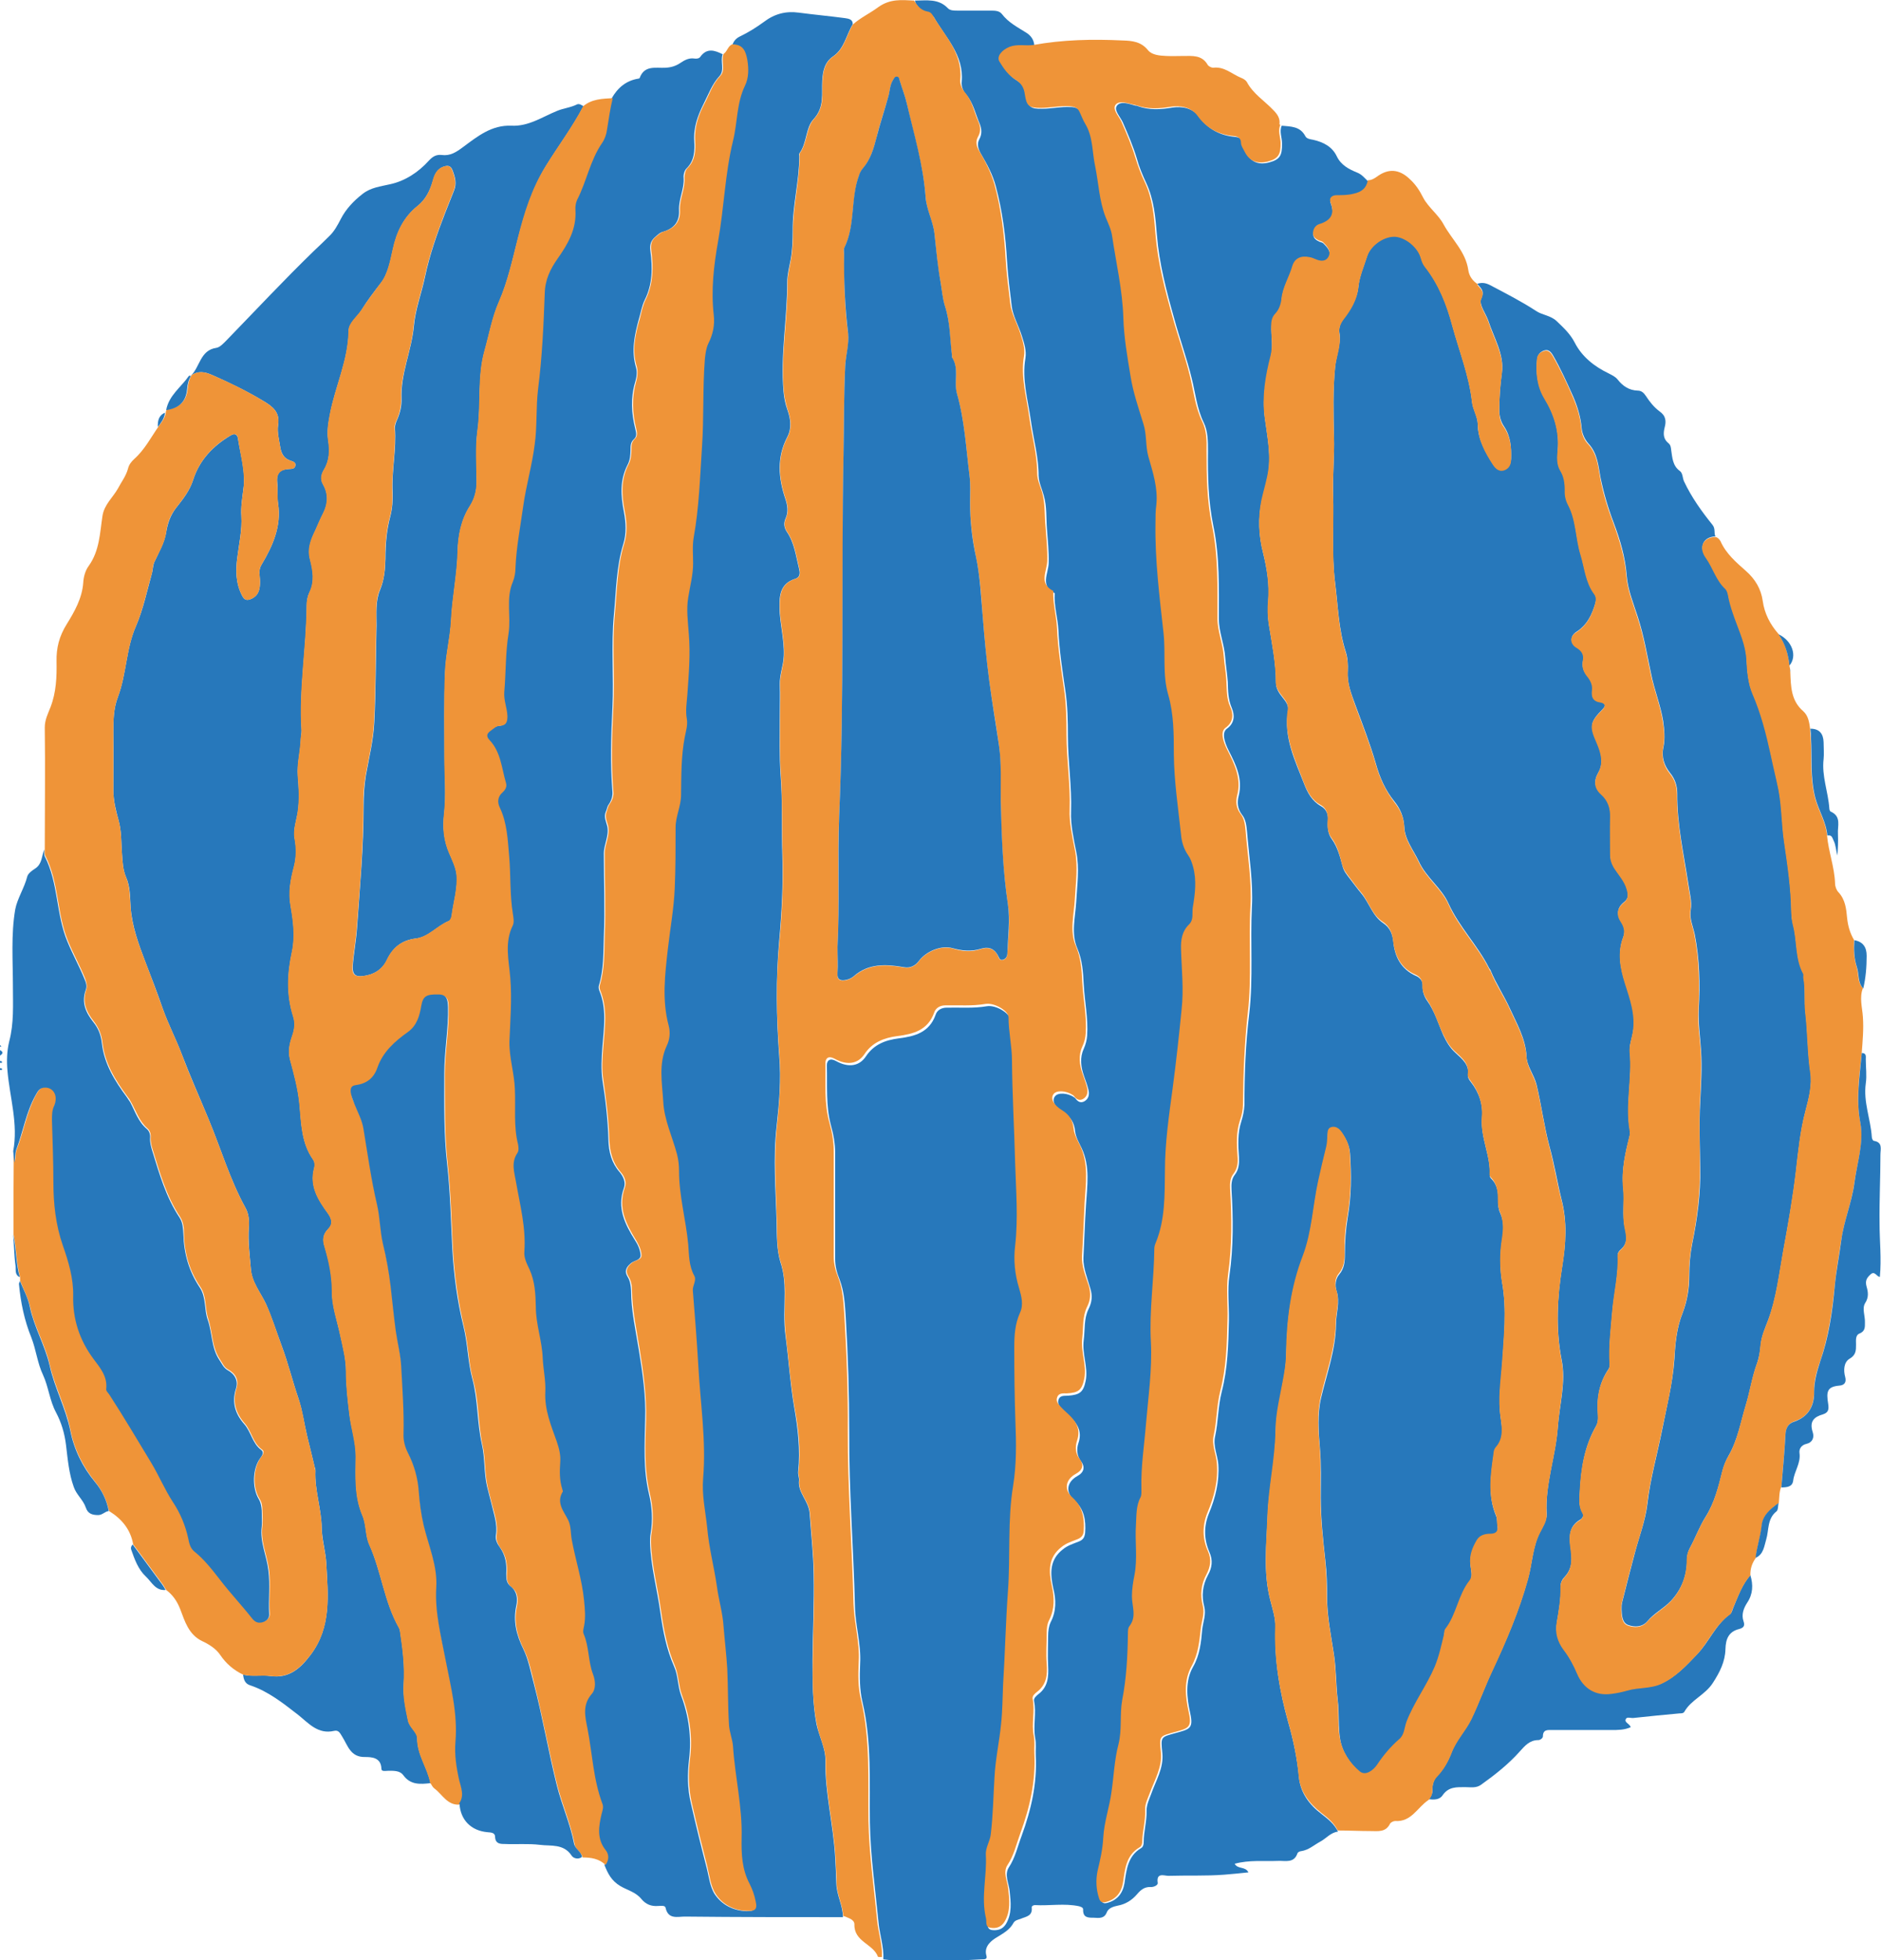 <?xml version="1.0" encoding="UTF-8"?><svg id="Ebene_2" xmlns="http://www.w3.org/2000/svg" viewBox="0 0 65.54 68.3"><defs><style>.cls-1{fill:#ef9438;}.cls-2{fill:#2778bb;}</style></defs><g id="Ebene_1-2"><path class="cls-2" d="m0,36.59c.12.06.11.12,0,.19v-.19Z"/><path class="cls-2" d="m0,36.41s.03.04.05.06c-.02,0-.03,0-.05,0,0-.02,0-.04,0-.06Z"/><path class="cls-2" d="m0,36.97s.07-.01.07.04c0,.04-.04.02-.07.02v-.06Z"/><path class="cls-2" d="m0,37.22s.08-.01.07.04c0,.04-.04.02-.07.02v-.06Z"/><path class="cls-2" d="m31.88.02c.4,0,.82-.08,1.15.27.08.08.21.08.33.08.38,0,.77,0,1.15,0,.15,0,.31,0,.4.12.23.3.55.46.85.65.16.1.27.25.28.46-.27.03-.54-.04-.81.06-.29.11-.46.34-.36.51.14.25.32.49.57.64.21.13.29.3.32.52.06.39.14.47.55.46.33,0,.66-.08.99-.06.15,0,.29.04.36.19.06.14.12.29.2.42.28.46.24.99.35,1.49.12.59.14,1.19.36,1.76.09.22.19.44.23.67.14.94.36,1.88.39,2.83.02.69.14,1.36.25,2.04.09.57.28,1.12.45,1.67.12.37.07.76.17,1.13.15.55.34,1.1.28,1.69-.02.22-.02.44-.03.65-.02,1.28.14,2.55.28,3.81.08.71-.04,1.45.16,2.14.2.69.19,1.4.2,2.1.01.93.15,1.85.25,2.78.03.26.1.51.25.73.09.12.13.26.17.4.13.48.07.95-.01,1.42-.03.2.04.42-.13.59-.24.24-.29.54-.28.85.03.7.1,1.4.02,2.12-.1.91-.19,1.82-.31,2.73-.13.96-.26,1.92-.27,2.89,0,.84.02,1.7-.32,2.5-.03.07-.05.14-.05.21-.01,1.08-.18,2.16-.12,3.24.05.96-.09,1.91-.17,2.86-.06.75-.18,1.49-.16,2.25,0,.1.02.22-.03.31-.16.31-.14.63-.16.96-.04.58.05,1.16-.05,1.74-.05.25-.09.5-.09.75,0,.35.17.7-.08,1.03-.05.07-.06.18-.06.27,0,.78-.05,1.55-.2,2.32-.1.5,0,1.03-.13,1.54-.13.54-.16,1.1-.24,1.64-.07.54-.27,1.07-.29,1.62-.02.39-.11.77-.2,1.16-.07.3-.06.62.05.93.05.14.11.18.25.14.33-.09.53-.32.59-.68.07-.46.11-.94.57-1.22.08-.04.1-.13.1-.22,0-.36.11-.72.1-1.09,0-.21.09-.39.16-.58.16-.46.44-.9.39-1.42-.06-.59-.06-.56.48-.71.47-.13.61-.15.49-.69-.12-.54-.18-1.12.1-1.61.24-.42.28-.86.32-1.31.03-.26.14-.52.07-.79-.1-.38-.06-.74.13-1.1.14-.25.18-.51.05-.8-.19-.44-.2-.89-.02-1.34.23-.55.37-1.12.33-1.72-.03-.33-.19-.64-.11-.98.11-.51.1-1.04.23-1.55.21-.81.23-1.64.25-2.47.01-.53-.06-1.07.02-1.59.14-.99.13-1.99.07-2.98-.01-.18,0-.37.11-.51.15-.19.16-.4.15-.62-.03-.42-.05-.84.08-1.24.06-.19.1-.38.11-.58,0-1.07.04-2.14.17-3.2.14-1.23.03-2.46.09-3.69.05-.87-.1-1.76-.17-2.64-.02-.2-.04-.42-.18-.59-.15-.2-.17-.42-.11-.65.15-.59-.1-1.09-.35-1.58-.16-.32-.24-.63-.06-.76.28-.2.27-.48.17-.72-.13-.3-.13-.6-.14-.91-.02-.29-.07-.57-.09-.86-.03-.45-.22-.87-.22-1.33,0-1.08.03-2.17-.19-3.23-.18-.87-.2-1.74-.19-2.62,0-.34,0-.7-.15-1-.24-.49-.29-1.04-.42-1.55-.17-.7-.42-1.38-.61-2.08-.27-.96-.52-1.91-.6-2.9-.05-.62-.1-1.23-.37-1.81-.13-.28-.25-.56-.33-.86-.13-.43-.31-.85-.49-1.26-.09-.2-.32-.42-.2-.58.13-.17.42-.06.64,0,.03,0,.06,0,.09.02.39.14.78.12,1.19.05.33-.05.71,0,.94.32.31.43.73.65,1.25.7.11.01.26.04.26.24,0,.1.08.21.13.31.16.32.43.44.8.34.37-.1.46-.23.45-.67,0-.2-.1-.41-.01-.61.32.03.64.02.82.36.05.1.17.11.27.13.36.08.67.24.83.58.15.31.43.45.7.56.18.07.27.2.39.31-.06.28-.23.41-.5.47-.2.04-.39.05-.58.05-.18,0-.28.1-.22.25.16.42,0,.64-.4.76-.14.04-.21.18-.21.32,0,.13.1.2.21.25.05.02.11.03.14.06.13.13.28.28.2.48-.08.2-.27.19-.46.11-.07-.03-.14-.06-.21-.07-.28-.06-.52.02-.6.3-.12.39-.35.73-.38,1.15-.02.19-.08.37-.21.51-.14.16-.15.33-.15.52,0,.32.06.63-.02.95-.17.69-.3,1.4-.21,2.12.09.7.25,1.38.09,2.1-.06.28-.14.55-.2.82-.13.59-.1,1.2.05,1.79.14.57.23,1.13.18,1.71-.02.26-.02.52.02.78.11.68.25,1.35.25,2.04,0,.2.1.35.22.5.11.14.23.28.2.47-.16.93.24,1.73.56,2.55.12.31.27.6.59.78.18.1.26.28.24.51-.02.22,0,.46.13.63.21.29.29.62.38.95.04.17.14.29.24.42.14.18.27.36.42.54.27.32.38.77.75,1.02.24.16.33.38.36.66.05.52.27.95.78,1.18.16.07.25.19.24.36-.01.19.06.37.15.5.27.37.39.8.57,1.21.11.23.23.44.42.61.23.22.5.41.44.8-.01.07.05.16.1.22.29.37.43.79.39,1.25-.06.7.31,1.33.27,2.02,0,.04.03.08.06.11.22.22.24.5.23.78,0,.13.01.27.07.4.14.3.13.62.07.94-.08.5-.08,1.01,0,1.49.17.97.06,1.93,0,2.89-.04.61-.14,1.2-.05,1.82.05.36.12.75-.17,1.07-.04.05-.06.13-.07.2-.1.72-.22,1.44.08,2.15.05.11.03.25.05.37.04.21-.06.29-.25.29-.19,0-.37.05-.46.21-.16.26-.27.54-.23.87.02.18.08.4-.03.55-.4.5-.45,1.17-.84,1.68-.05.06-.04.14-.05.21-.09.38-.17.76-.32,1.11-.28.66-.72,1.24-.98,1.91-.08.21-.07.45-.26.62-.3.26-.55.56-.77.89-.13.19-.39.4-.6.23-.34-.29-.61-.69-.69-1.13-.08-.45-.03-.93-.09-1.4-.06-.52-.05-1.05-.13-1.58-.1-.66-.24-1.32-.24-2,0-.42-.01-.85-.06-1.27-.08-.73-.16-1.46-.16-2.2,0-.57.02-1.15-.03-1.73-.05-.58-.09-1.18.04-1.74.2-.85.51-1.68.52-2.56,0-.39.15-.77.02-1.17-.06-.18-.04-.42.09-.57.18-.21.2-.45.2-.7,0-.44.03-.88.1-1.3.13-.74.13-1.48.08-2.22-.02-.26-.13-.5-.29-.72-.08-.11-.2-.2-.35-.16-.15.04-.13.19-.14.31-.01.12,0,.25-.04.37-.1.39-.19.79-.28,1.19-.19.87-.22,1.79-.54,2.62-.42,1.09-.56,2.21-.58,3.36,0,.27-.04.54-.08.8-.11.65-.28,1.3-.29,1.96-.01.97-.24,1.92-.28,2.89-.04.98-.16,1.97.09,2.94.08.32.19.63.18.97-.04,1.13.15,2.23.45,3.3.18.63.31,1.25.37,1.9.05.55.37.97.78,1.28.23.18.45.35.58.62-.26.03-.41.24-.62.35-.22.12-.4.29-.66.33-.05,0-.12.04-.13.07-.12.36-.42.26-.67.27-.5.02-1.01-.04-1.52.1.11.2.37.08.48.3-.3.03-.57.06-.84.08-.65.05-1.3.02-1.95.04-.14,0-.43-.13-.37.25.01.08-.15.15-.25.14-.22-.01-.35.11-.47.25-.18.21-.4.35-.68.4-.14.03-.31.08-.37.22-.09.24-.27.21-.46.2-.2,0-.38,0-.37-.29,0-.07-.08-.09-.14-.11-.51-.11-1.03-.01-1.54-.04-.05,0-.12.03-.11.09.03.3-.21.31-.39.39-.09.03-.19.05-.24.13-.14.26-.36.37-.6.52-.15.09-.45.3-.35.63.04.13-.06.13-.15.13-1.15.05-2.29.15-3.44,0,.02-.44-.13-.86-.17-1.29-.11-1.15-.28-2.3-.3-3.47-.02-1.4.07-2.82-.26-4.21-.1-.43-.1-.88-.08-1.33.04-.68-.17-1.34-.18-2-.05-2.02-.21-4.04-.2-6.06,0-1.33-.04-2.66-.12-3.99-.03-.46-.05-.91-.22-1.35-.09-.22-.15-.45-.15-.7,0-1.23,0-2.46,0-3.69,0-.33-.06-.66-.15-.98-.18-.68-.12-1.38-.14-2.08,0-.16.1-.27.32-.15.45.25.82.17,1.04-.16.28-.42.68-.57,1.15-.63.55-.07,1.06-.2,1.28-.82.05-.16.2-.25.39-.25.47-.01.93.03,1.4-.05.32-.05.8.25.8.46,0,.51.11,1.01.12,1.51,0,1.19.08,2.37.11,3.56.03.97.11,1.93,0,2.9-.06.5,0,.99.14,1.48.09.28.16.58.03.85-.18.39-.2.8-.2,1.22,0,.86.01,1.72.04,2.58.03.74.04,1.48-.08,2.23-.2,1.21-.09,2.44-.18,3.67-.08,1.08-.11,2.18-.17,3.26-.03.46-.03.92-.07,1.37-.06.63-.2,1.25-.23,1.87-.04.66-.04,1.32-.13,1.98-.03.25-.19.46-.17.72.05.73-.16,1.45,0,2.18.03.13-.04.32.17.35.19.02.36-.02.48-.21.22-.37.17-.76.13-1.15-.03-.27-.19-.57-.03-.82.23-.35.31-.74.45-1.11.33-.9.54-1.82.49-2.78-.01-.21.02-.42-.02-.62-.08-.43.05-.86-.04-1.29-.02-.1.08-.18.14-.23.35-.26.37-.61.35-1-.02-.34,0-.69,0-1.03,0-.17.02-.34.09-.49.2-.38.19-.78.09-1.18-.11-.51-.14-.99.34-1.36.16-.13.35-.19.53-.26.16-.06.22-.14.24-.31.03-.44-.03-.83-.39-1.15-.31-.28-.24-.63.12-.83.24-.13.27-.32.13-.51-.16-.21-.16-.44-.09-.65.11-.33.01-.59-.21-.82-.11-.11-.23-.21-.33-.32-.1-.11-.22-.22-.15-.38.06-.14.21-.11.33-.12.4-.03.53-.12.61-.52.09-.47-.13-.92-.07-1.41.05-.37,0-.75.17-1.09.12-.24.14-.46.06-.72-.1-.35-.25-.71-.24-1.05.03-.62.05-1.24.09-1.85.04-.67.15-1.34-.15-1.98-.09-.19-.21-.39-.23-.6-.03-.3-.16-.5-.41-.65-.3-.18-.41-.41-.29-.56.1-.14.44-.12.66.03.02.01.03.02.05.04.08.11.18.18.32.1.15-.09.17-.24.14-.38-.04-.17-.1-.33-.16-.5-.11-.31-.15-.64-.01-.94.07-.16.11-.31.12-.47.04-.6-.09-1.2-.12-1.79-.02-.43-.05-.84-.22-1.24-.23-.53-.07-1.09-.04-1.63.03-.58.12-1.16,0-1.74-.09-.46-.2-.95-.18-1.4.03-.88-.11-1.74-.11-2.61,0-.54-.01-1.08-.09-1.61-.1-.69-.21-1.39-.24-2.09-.02-.44-.16-.86-.13-1.3-.52-.26-.22-.68-.21-1.05.01-.39-.03-.79-.06-1.18-.03-.39,0-.79-.11-1.17-.06-.23-.17-.44-.18-.69,0-.65-.18-1.28-.27-1.92-.1-.72-.32-1.44-.19-2.18.04-.25-.04-.51-.12-.76-.11-.36-.32-.71-.36-1.07-.06-.51-.13-1.03-.16-1.54-.05-.88-.16-1.75-.39-2.61-.11-.42-.31-.78-.52-1.14-.09-.16-.15-.33-.06-.5.1-.18.09-.36.02-.54-.15-.34-.22-.72-.47-1.02-.11-.12-.18-.29-.16-.46.08-.92-.56-1.53-.97-2.24-.04-.06-.1-.1-.18-.12-.22-.04-.35-.2-.46-.38Z"/><path class="cls-2" d="m29.38,66.8c-1.84,0-3.68,0-5.52-.02-.25,0-.58.11-.67-.31-.02-.09-.17-.06-.26-.06-.24.02-.43-.06-.58-.24-.19-.24-.49-.31-.73-.45-.32-.19-.44-.44-.56-.74.13-.17.13-.36,0-.52-.31-.39-.24-.82-.14-1.25.03-.12.08-.24.03-.36-.32-.84-.35-1.74-.52-2.62-.08-.41-.19-.82.15-1.21.15-.17.13-.46.04-.69-.17-.45-.13-.94-.32-1.39-.03-.08,0-.19.01-.28.06-.3.03-.6,0-.9-.07-.72-.3-1.41-.43-2.12-.04-.22-.01-.46-.12-.67-.15-.31-.42-.61-.19-1,.01-.02,0-.06-.02-.09-.1-.3-.08-.62-.07-.93.01-.26-.04-.48-.12-.72-.19-.56-.43-1.11-.4-1.73.02-.39-.07-.78-.09-1.17-.02-.6-.23-1.18-.24-1.79,0-.44-.03-.89-.22-1.31-.09-.19-.19-.4-.18-.62.06-.83-.14-1.62-.29-2.42-.06-.35-.18-.68.05-1.02.05-.07.04-.21.02-.3-.16-.63-.08-1.28-.11-1.92-.03-.56-.21-1.09-.19-1.66.02-.74.09-1.48.03-2.22-.05-.61-.21-1.23.09-1.83.05-.11.02-.27,0-.4-.1-.67-.07-1.35-.13-2.02-.05-.56-.07-1.14-.32-1.67-.09-.2-.08-.39.09-.54.1-.09.16-.21.12-.33-.16-.51-.18-1.07-.57-1.49-.13-.14-.1-.23.04-.33.1-.07.19-.16.32-.17.23-.01.26-.15.26-.34,0-.28-.13-.54-.11-.83.05-.68.04-1.38.15-2.05.1-.6-.1-1.22.15-1.8.06-.15.09-.32.09-.48.03-.73.17-1.44.27-2.15.1-.72.31-1.43.4-2.15.08-.64.04-1.31.12-1.95.13-1.1.19-2.2.23-3.31.02-.47.2-.85.45-1.22.36-.51.66-1.03.62-1.69,0-.12,0-.26.06-.36.33-.64.46-1.38.87-1.98.09-.13.15-.3.17-.46.05-.37.11-.73.2-1.09.21-.37.5-.62.93-.69.02,0,.05-.01.05-.03.17-.45.56-.33.9-.35.19-.01.36-.06.52-.17.15-.1.3-.18.49-.15.07.01.16,0,.2-.06.23-.32.5-.23.78-.09-.09.25.08.55-.11.76-.26.28-.38.63-.55.96-.2.4-.36.82-.33,1.3.02.33.01.69-.27.96-.07.07-.11.21-.1.32.03.39-.18.75-.16,1.14.02.41-.19.64-.57.75-.09.02-.16.09-.23.15-.16.13-.23.26-.2.5.08.58.08,1.17-.19,1.71-.11.22-.14.45-.21.68-.15.55-.27,1.1-.1,1.68.05.16.02.36-.03.52-.16.54-.13,1.07,0,1.6.03.13.08.28-.04.38-.12.11-.12.24-.12.37,0,.18-.02.37-.1.52-.28.54-.24,1.08-.13,1.65.07.37.09.75-.02,1.11-.25.81-.25,1.65-.33,2.47-.1,1.07,0,2.16-.05,3.24-.05.98-.08,1.95,0,2.93.01.16-.04.31-.13.44-.06.08-.06.17-.1.25-.08.19.01.34.05.51.07.33-.12.63-.12.95,0,.97.04,1.94,0,2.9-.02.56,0,1.14-.17,1.69-.02.05-.01.13.01.18.27.64.16,1.31.11,1.97-.03.39-.05.78,0,1.15.11.69.19,1.39.21,2.09.01.42.11.8.39,1.12.13.16.22.35.15.55-.25.69.03,1.26.39,1.83.1.15.18.34.19.51.01.18-.22.19-.33.28-.16.13-.25.27-.12.48.09.14.11.32.12.48,0,.7.16,1.38.27,2.07.13.8.25,1.61.22,2.43-.02.86-.07,1.73.13,2.57.11.46.14.92.06,1.39-.02.1-.02.21-.02.31.02.83.25,1.63.36,2.45.09.64.21,1.27.48,1.88.14.31.12.67.24,1,.27.72.37,1.46.28,2.23-.06.51-.06,1.02.06,1.52.17.74.35,1.48.54,2.21.09.33.12.71.3.98.24.35.62.56,1.09.58.26,0,.36-.03.3-.33-.05-.22-.12-.43-.21-.61-.27-.51-.3-1.04-.28-1.6.03-1.08-.24-2.13-.3-3.2-.02-.26-.12-.51-.14-.76-.03-.64-.03-1.29-.06-1.94-.02-.49-.09-.99-.13-1.48-.04-.47-.17-.93-.23-1.38-.1-.69-.28-1.36-.34-2.06-.05-.57-.19-1.13-.14-1.72.11-1.32-.11-2.63-.17-3.94-.04-.87-.12-1.73-.19-2.6-.01-.18.13-.36.05-.51-.19-.35-.18-.72-.21-1.09-.08-.86-.32-1.69-.32-2.56,0-.2-.02-.39-.07-.58-.16-.61-.45-1.2-.48-1.84-.04-.65-.16-1.31.12-1.94.1-.22.13-.47.07-.7-.25-.89-.13-1.78-.03-2.67.08-.71.2-1.41.24-2.12.03-.71.04-1.42.03-2.12,0-.39.18-.74.19-1.13,0-.67,0-1.35.13-2.02.04-.21.11-.42.07-.64-.05-.28,0-.56.02-.84.06-.7.11-1.41.05-2.12-.04-.42-.09-.85-.02-1.26.06-.4.17-.78.17-1.19,0-.3-.03-.61.02-.9.18-1.05.22-2.11.29-3.16.07-1.02.02-2.04.1-3.06.01-.19.03-.38.12-.54.16-.31.23-.65.19-.99-.09-.87,0-1.73.15-2.57.21-1.16.25-2.35.52-3.5.15-.64.12-1.32.42-1.93.13-.26.13-.59.08-.89-.05-.27-.13-.54-.49-.54.05-.14.13-.23.28-.3.29-.14.56-.31.82-.5.37-.28.76-.38,1.21-.32.53.07,1.07.12,1.6.19.12.02.29.03.28.22-.23.38-.29.85-.69,1.12-.29.2-.35.51-.37.84-.03.46.09.92-.31,1.35-.27.29-.22.83-.49,1.19-.02.02,0,.06,0,.09,0,.87-.24,1.72-.23,2.6,0,.32-.01.67-.07,1-.05.26-.12.53-.12.79,0,1.27-.24,2.53-.13,3.8.02.23.06.44.14.66.11.31.15.64-.01.94-.37.71-.31,1.42-.07,2.14.08.23.12.47.01.7-.07.16-.05.31.04.45.27.39.32.85.43,1.29.03.13.06.3-.14.36-.5.16-.55.56-.54,1,.01.56.17,1.1.15,1.67-.01.35-.15.66-.14,1.01.01.36,0,.73,0,1.09,0,.7-.02,1.4.03,2.09.07.93.03,1.86.06,2.79.03.98-.02,1.96-.11,2.95-.12,1.33-.1,2.68,0,4.02.07.82,0,1.63-.09,2.45-.13,1.11-.03,2.25,0,3.37.01.45,0,.92.13,1.36.12.35.15.71.15,1.07,0,.5-.04,1.01.03,1.5.11.83.16,1.66.3,2.48.13.74.22,1.5.14,2.26-.01.1.04.22.03.3-.05.43.33.7.37,1.14.05.71.13,1.42.14,2.14.02.99-.03,1.98-.04,2.97,0,.75,0,1.51.14,2.25.09.42.32.84.31,1.26-.02,1.14.28,2.25.34,3.38.02.3.03.6.04.9.01.42.23.77.23,1.18Z"/><path class="cls-2" d="m60.99,54.89c.1.33.09.65-.11.95-.13.2-.21.42-.13.65.06.17-.01.23-.15.27-.37.09-.47.35-.48.7-.01.44-.2.81-.44,1.18-.27.42-.75.58-.99,1-.03.06-.11.06-.17.06-.54.05-1.07.1-1.61.16-.1.01-.24-.06-.27.06-.03.1.14.14.18.26-.22.1-.45.1-.68.1-.69,0-1.37,0-2.06,0-.14,0-.32-.03-.32.22,0,.06-.09.13-.16.13-.3,0-.47.2-.64.39-.4.45-.87.82-1.36,1.17-.17.12-.36.08-.54.08-.31,0-.59-.02-.8.29-.11.16-.31.15-.49.13.11-.1.15-.22.14-.36,0-.17.05-.33.17-.46.23-.24.39-.52.5-.82.16-.43.49-.76.69-1.17.26-.54.47-1.12.72-1.66.49-1.04.94-2.09,1.25-3.21.15-.54.16-1.12.42-1.63.1-.2.24-.4.23-.63-.06-1.04.32-2.02.39-3.04.06-.78.29-1.56.13-2.34-.21-1.08-.15-2.17.02-3.23.13-.8.18-1.57-.02-2.34-.15-.61-.25-1.24-.42-1.85-.19-.71-.28-1.44-.45-2.15-.08-.34-.34-.65-.35-.98-.03-.63-.34-1.15-.58-1.68-.2-.44-.48-.86-.67-1.32-.01-.03-.03-.05-.05-.08-.4-.8-1.04-1.43-1.42-2.26-.24-.54-.78-.91-1.03-1.46-.19-.4-.49-.76-.51-1.21-.02-.35-.14-.63-.34-.88-.32-.39-.52-.85-.65-1.32-.2-.69-.46-1.36-.71-2.03-.14-.39-.3-.77-.27-1.2.01-.22,0-.46-.07-.67-.25-.78-.27-1.6-.37-2.4-.13-1.02-.04-2.07-.07-3.11-.02-.66.05-1.33.03-1.99-.02-.81-.04-1.62.04-2.43.04-.4.21-.78.15-1.18-.03-.18.03-.34.14-.49.25-.33.48-.7.52-1.12.04-.38.19-.71.3-1.06.11-.37.55-.69.93-.71.36-.01.83.34.94.73.04.12.08.24.15.33.48.61.76,1.33.95,2.05.24.89.59,1.75.69,2.67.03.27.19.5.2.77,0,.53.26.97.53,1.4.09.14.21.25.39.19.16-.05.23-.2.24-.37.01-.4-.01-.79-.25-1.14-.11-.16-.16-.36-.16-.56,0-.44.03-.86.09-1.3.09-.64-.28-1.22-.47-1.81-.09-.26-.34-.57-.25-.78.13-.28-.02-.36-.14-.51.15-.05.28-.04.44.04.55.29,1.1.57,1.62.91.21.14.5.15.71.35.24.23.47.44.63.75.25.49.68.83,1.18,1.07.11.06.23.11.31.21.18.23.4.38.7.39.13,0,.21.07.29.19.13.2.28.39.47.53.23.16.24.35.18.57-.05.21-.05.39.13.54.08.06.09.15.1.25.04.26.05.54.3.72.11.08.09.25.15.37.26.55.61,1.04.99,1.51.11.14.04.28.1.4-.43.02-.59.37-.32.74.25.34.36.77.67,1.07.09.08.1.25.13.38.05.22.13.44.2.65.17.48.39.93.41,1.46.02.39.05.82.21,1.17.3.69.49,1.41.64,2.14.09.39.18.78.26,1.17.13.61.11,1.23.2,1.84.12.81.24,1.62.25,2.45,0,.15.02.31.06.46.15.56.07,1.17.36,1.7.02.03,0,.08,0,.12.08.41.02.83.07,1.24.08.69.07,1.38.17,2.06.07.46-.05.91-.17,1.37-.18.68-.25,1.39-.33,2.09-.11.93-.27,1.84-.44,2.76-.15.83-.24,1.67-.54,2.46-.1.26-.22.53-.25.82-.02.22-.05.43-.12.64-.18.48-.25.99-.4,1.48-.18.59-.28,1.21-.6,1.76-.09.16-.16.33-.21.51-.14.56-.27,1.11-.59,1.62-.21.33-.35.72-.54,1.07-.07.13-.11.26-.11.41,0,.56-.18,1.05-.57,1.46-.25.26-.58.42-.81.7-.18.21-.45.21-.67.13-.21-.08-.22-.33-.23-.54,0-.08,0-.17.02-.25.14-.56.28-1.11.43-1.67.15-.59.38-1.16.45-1.76.1-.87.34-1.71.51-2.56.16-.82.37-1.63.43-2.47.03-.56.08-1.11.29-1.63.16-.42.23-.85.23-1.3,0-.37.03-.74.1-1.1.18-.88.3-1.75.28-2.65-.01-.76-.04-1.52,0-2.28.03-.6.07-1.2.03-1.8-.03-.48-.1-.94-.08-1.44.05-.87.03-1.75-.14-2.61-.06-.28-.19-.55-.14-.85.05-.3-.04-.6-.08-.89-.16-1.05-.4-2.1-.39-3.17,0-.26-.07-.5-.25-.72-.2-.25-.31-.55-.23-.9.06-.29.03-.6-.01-.9-.09-.56-.31-1.09-.42-1.65-.14-.66-.25-1.32-.46-1.97-.15-.47-.35-.95-.39-1.44-.05-.66-.23-1.26-.46-1.87-.19-.5-.34-1.01-.45-1.54-.08-.42-.1-.85-.42-1.2-.12-.13-.22-.33-.24-.53-.03-.38-.14-.75-.29-1.1-.22-.49-.44-.98-.71-1.45-.06-.1-.15-.22-.3-.17-.13.04-.23.14-.25.29-.05.48.01.96.25,1.36.34.57.53,1.15.47,1.82-.02.24-.04.48.09.7.13.21.17.44.16.68,0,.18.03.36.11.51.29.54.26,1.17.44,1.75.14.46.17.95.47,1.36.07.1.07.21.04.33-.12.41-.29.77-.67,1.01-.23.15-.21.41.03.54.18.1.25.24.21.44-.04.21,0,.38.14.54.11.14.21.29.18.48-.03.24.02.4.3.44.12.02.21.1.07.24-.45.46-.47.58-.21,1.17.15.34.25.7.05,1.05-.17.29-.13.53.11.75.23.21.32.47.31.78-.02.44,0,.87,0,1.31,0,.16.04.3.12.44.15.26.38.47.46.78.05.18.06.32-.1.45-.25.19-.27.44-.1.69.12.17.14.34.07.53-.2.53-.11,1.07.06,1.58.18.56.39,1.11.28,1.72-.04.24-.14.48-.11.7.09.91-.16,1.82,0,2.73,0,.05,0,.11,0,.16-.15.6-.3,1.21-.23,1.84.05.48-.05.96.06,1.42.06.27.1.52-.14.73-.06.05-.12.12-.11.21.03.66-.13,1.3-.19,1.95-.05.61-.13,1.22-.09,1.83,0,.06-.01.13-.04.18-.33.48-.42,1.02-.37,1.59.01.15,0,.29-.08.42-.39.69-.51,1.45-.55,2.23-.01.25-.06.52.09.76.06.11,0,.21-.1.26-.36.22-.37.55-.32.92.05.37.1.74-.2,1.06-.08.08-.15.2-.14.34.01.41-.06.82-.13,1.23-.06.36.03.68.24.96.19.26.34.54.47.83.22.52.65.78,1.2.7.18-.03.37-.06.54-.11.39-.12.81-.06,1.2-.24.5-.23.87-.63,1.23-1.01.42-.43.64-1.03,1.15-1.4.06-.04.08-.14.11-.22.17-.4.31-.82.61-1.15Z"/><path class="cls-2" d="m6.65,13.09c.32-.3.32-.89.89-.97.13-.02.26-.17.37-.28,1-1.03,1.99-2.09,3.02-3.09.18-.17.36-.34.54-.52.18-.17.29-.38.41-.61.17-.33.44-.62.75-.86.29-.23.62-.26.96-.34.52-.11.99-.42,1.35-.82.14-.15.26-.22.45-.2.3.04.51-.1.75-.28.5-.37.99-.77,1.68-.74.6.03,1.08-.31,1.6-.52.22-.09.46-.11.68-.22.08-.04.16.02.23.06-.38.73-.88,1.39-1.31,2.09-.48.79-.74,1.64-.97,2.51-.19.74-.35,1.5-.66,2.21-.24.55-.34,1.13-.5,1.7-.26.91-.12,1.87-.25,2.8-.08.58-.03,1.18-.03,1.78,0,.31-.07.59-.24.85-.3.47-.41,1.03-.42,1.57-.02.81-.19,1.6-.23,2.41-.03.6-.19,1.2-.21,1.81-.04.99-.02,1.98-.02,2.97,0,.65.06,1.3-.01,1.93-.06.5-.02.95.18,1.41.1.23.22.48.25.72.05.49-.11.97-.17,1.45,0,.07-.05.16-.1.18-.41.17-.7.56-1.15.61-.49.06-.8.31-1.01.75-.16.34-.47.52-.84.56-.24.03-.36-.05-.35-.33.03-.45.12-.9.15-1.35.1-1.41.23-2.82.23-4.23,0-.36.02-.73.08-1.09.11-.61.26-1.22.29-1.83.06-1.13.05-2.26.08-3.39,0-.41-.04-.85.12-1.23.15-.36.18-.72.19-1.09,0-.5.04-1,.17-1.48.07-.27.09-.56.08-.84-.04-.75.14-1.49.08-2.24,0-.09.03-.18.07-.27.11-.24.17-.5.16-.76-.03-.87.35-1.66.43-2.51.05-.59.27-1.15.39-1.73.16-.76.42-1.5.7-2.22.1-.26.21-.52.31-.78.1-.24.04-.47-.05-.7-.05-.14-.13-.19-.29-.14-.26.08-.34.29-.4.51-.1.34-.25.64-.52.86-.49.39-.74.91-.87,1.52-.09.4-.17.85-.41,1.16-.24.31-.48.62-.68.95-.15.24-.44.45-.45.73-.01,1.02-.47,1.93-.65,2.9-.06.31-.11.6-.06.92.05.34.05.68-.14,1-.1.16-.15.35-.04.53.19.34.18.67,0,1.01-.1.19-.18.4-.27.59-.16.33-.28.64-.18,1.03.1.36.16.76-.02,1.12-.08.16-.1.32-.1.48-.01,1.44-.27,2.88-.18,4.33,0,.12-.03.25-.03.37-.02.41-.13.8-.1,1.22.03.41.06.84,0,1.25-.05.31-.17.62-.11.94.06.32.06.64-.02.96-.12.46-.21.9-.12,1.39.09.51.16,1.06.05,1.58-.17.77-.2,1.51.04,2.27.07.21.05.43-.03.66-.09.26-.16.53-.08.84.14.51.28,1.03.33,1.57.06.65.06,1.33.47,1.91.06.09.07.2.04.3-.17.63.14,1.11.48,1.58.15.21.17.39,0,.55-.18.18-.19.38-.12.6.16.51.27,1.02.26,1.56,0,.53.18,1.03.29,1.54.09.41.2.82.2,1.25,0,.51.06,1.01.12,1.51.06.49.23.96.22,1.47,0,.69-.05,1.38.23,2.04.14.32.1.71.24,1.02.42.94.52,1.99,1.03,2.89.03.05.04.12.05.18.09.59.16,1.19.12,1.79-.03.43.07.85.15,1.27.05.24.33.41.32.62,0,.58.36,1.03.46,1.56-.35.04-.7.07-.95-.28-.12-.16-.33-.15-.52-.15-.09,0-.24.04-.24-.07-.01-.4-.35-.41-.57-.41-.51.01-.6-.4-.79-.7-.08-.13-.13-.25-.29-.21-.56.13-.89-.27-1.24-.55-.53-.41-1.05-.83-1.69-1.04-.18-.06-.22-.21-.24-.37.32.08.65,0,.96.05.65.09,1.05-.28,1.4-.75.72-.96.6-2.07.54-3.16-.02-.42-.15-.83-.16-1.25-.01-.67-.25-1.32-.22-1.99,0-.04,0-.08-.02-.11-.09-.36-.17-.72-.26-1.07-.11-.45-.17-.92-.31-1.34-.21-.61-.36-1.24-.59-1.85-.18-.48-.33-.97-.54-1.44-.19-.41-.5-.76-.53-1.24-.04-.48-.1-.95-.07-1.43.02-.23,0-.48-.12-.69-.54-.98-.85-2.05-1.28-3.08-.31-.75-.64-1.49-.93-2.25-.2-.53-.47-1.05-.66-1.58-.19-.55-.4-1.1-.61-1.64-.24-.63-.47-1.25-.52-1.94-.02-.34-.01-.7-.16-1.03-.11-.26-.12-.54-.14-.82-.03-.39-.01-.78-.12-1.16-.09-.34-.18-.68-.18-1.04,0-.67.01-1.33,0-2,0-.43,0-.84.16-1.26.3-.8.28-1.68.63-2.47.25-.58.38-1.21.55-1.82.04-.13.03-.27.09-.41.15-.33.35-.66.41-1.03.05-.32.15-.6.35-.86.23-.29.47-.59.59-.97.22-.69.69-1.18,1.31-1.55.15-.09.23-.02.25.1.09.59.28,1.18.19,1.78-.04.31-.09.62-.07.93.03.49-.08.96-.14,1.44-.06.45-.06.91.17,1.34.08.16.18.17.33.1.26-.13.29-.35.29-.6,0-.19-.07-.38.05-.58.39-.65.7-1.34.58-2.13-.04-.25,0-.49-.03-.73-.04-.36.12-.47.43-.48.09,0,.18-.01.2-.11.03-.13-.09-.15-.17-.18-.22-.07-.31-.24-.35-.44-.04-.27-.12-.54-.08-.8.07-.44-.18-.64-.5-.83-.58-.35-1.18-.64-1.79-.91-.27-.12-.5-.16-.75.02Z"/><path class="cls-1" d="m29.38,66.8c0-.4-.22-.76-.23-1.18,0-.3-.03-.6-.04-.9-.06-1.13-.36-2.23-.34-3.38,0-.42-.23-.83-.31-1.26-.15-.74-.15-1.5-.14-2.25.01-.99.06-1.98.04-2.97-.01-.71-.09-1.43-.14-2.14-.03-.43-.42-.7-.37-1.14.01-.09-.04-.2-.03-.3.09-.76,0-1.52-.14-2.26-.14-.82-.2-1.66-.3-2.48-.06-.49-.03-1-.03-1.5,0-.37-.04-.72-.15-1.07-.14-.43-.12-.9-.13-1.36-.03-1.12-.12-2.26,0-3.37.09-.82.15-1.63.09-2.45-.11-1.34-.13-2.7,0-4.02.09-.99.14-1.97.11-2.95-.03-.93,0-1.86-.06-2.79-.05-.69-.03-1.39-.03-2.09,0-.36.02-.73,0-1.09-.01-.34.13-.66.14-1.01.02-.57-.14-1.11-.15-1.67-.01-.44.04-.84.54-1,.2-.06.17-.23.14-.36-.11-.44-.16-.9-.43-1.29-.09-.13-.11-.29-.04-.45.11-.23.07-.47-.01-.7-.24-.72-.3-1.43.07-2.14.16-.3.12-.63.01-.94-.07-.22-.12-.43-.14-.66-.11-1.27.14-2.53.13-3.8,0-.26.08-.53.12-.79.06-.33.07-.68.07-1,0-.88.23-1.73.23-2.6,0-.03-.01-.07,0-.09.27-.36.23-.9.49-1.19.4-.43.28-.89.31-1.35.02-.33.08-.64.37-.84.4-.27.46-.75.69-1.12.27-.24.6-.39.88-.6.42-.3.82-.25,1.25-.23.11.18.24.34.46.38.08.01.14.05.18.12.41.71,1.05,1.32.97,2.24-.02.17.06.34.16.46.26.3.32.68.47,1.02.08.18.09.35-.02.54-.09.17-.04.34.06.5.21.36.4.73.52,1.14.23.86.34,1.72.39,2.61.03.52.1,1.03.16,1.54.04.36.25.71.36,1.07.08.25.16.51.12.76-.13.75.1,1.46.19,2.18.09.64.27,1.26.27,1.92,0,.24.12.46.18.69.1.39.07.78.11,1.17.03.39.07.79.06,1.18-.01.37-.31.79.21,1.05-.02.44.11.86.13,1.3.03.7.14,1.39.24,2.09.08.53.09,1.07.09,1.61,0,.87.14,1.73.11,2.61-.02.45.09.94.18,1.4.12.58.03,1.16,0,1.74-.03.54-.19,1.1.04,1.63.17.4.2.82.22,1.24.03.6.16,1.19.12,1.79-.01.17-.05.32-.12.47-.14.3-.1.63.01.94.06.17.12.33.16.5.03.15,0,.3-.14.38-.14.08-.24,0-.32-.1-.01-.02-.03-.03-.05-.04-.22-.15-.56-.17-.66-.03-.12.16,0,.38.29.56.25.15.38.35.41.65.02.21.14.41.23.6.3.64.19,1.32.15,1.98-.03.62-.05,1.24-.09,1.85-.02.35.13.71.24,1.05.07.26.06.48-.06.72-.17.34-.13.72-.17,1.09-.06.48.16.94.07,1.41-.08.4-.2.5-.61.52-.12,0-.27-.02-.33.12-.07.16.05.28.15.38.1.11.23.21.33.32.22.23.32.48.21.82-.07.21-.07.44.09.65.15.2.11.38-.13.51-.37.2-.43.56-.12.83.35.32.42.71.39,1.15-.01.17-.08.25-.24.31-.18.07-.37.13-.53.26-.48.37-.45.85-.34,1.36.09.41.1.8-.09,1.18-.08.15-.09.32-.09.49,0,.34-.03.69,0,1.03.03.39,0,.74-.35,1-.06.05-.16.13-.14.23.09.43-.05.86.04,1.29.04.2.01.41.02.62.05.97-.16,1.88-.49,2.78-.14.38-.22.77-.45,1.11-.16.25,0,.54.03.82.04.39.09.78-.13,1.15-.12.19-.29.24-.48.21-.21-.02-.13-.22-.17-.35-.17-.73.04-1.45,0-2.18-.02-.26.14-.47.17-.72.08-.66.09-1.32.13-1.98.03-.63.17-1.25.23-1.87.05-.45.05-.91.07-1.37.07-1.09.09-2.18.17-3.26.09-1.22-.02-2.46.18-3.67.12-.75.11-1.49.08-2.23-.03-.86-.04-1.72-.04-2.58,0-.41.02-.82.2-1.22.13-.28.05-.57-.03-.85-.15-.48-.2-.98-.14-1.48.11-.97.03-1.93,0-2.9-.03-1.19-.1-2.37-.11-3.56,0-.5-.12-1-.12-1.51,0-.21-.48-.51-.8-.46-.47.08-.93.04-1.4.05-.2,0-.34.1-.39.25-.22.62-.73.75-1.28.82-.47.06-.88.22-1.15.63-.22.33-.59.41-1.04.16-.22-.12-.32-.01-.32.15.01.69-.05,1.4.14,2.08.09.32.15.65.15.98,0,1.23,0,2.46,0,3.69,0,.25.06.48.15.7.17.44.19.89.22,1.35.08,1.33.13,2.66.12,3.99-.01,2.02.15,4.04.2,6.06.02.66.22,1.33.18,2-.02.45-.03.9.08,1.33.33,1.39.24,2.81.26,4.21.02,1.17.19,2.32.3,3.47.04.43.19.85.17,1.29-.05,0-.14,0-.14-.01-.16-.45-.84-.52-.82-1.13,0-.18-.24-.23-.4-.3Zm-.2-33.8c0,.37.01.65,0,.91-.02.26.12.28.31.24.09-.02.18-.06.25-.12.53-.46,1.13-.43,1.76-.32.21.04.39-.05.51-.21.25-.34.78-.57,1.19-.45.33.1.64.13.97.02.25-.08.47-.03.6.23.03.06.05.18.17.15.12-.03.16-.13.16-.24.03-.56.11-1.13.02-1.68-.18-1.2-.23-2.4-.25-3.6-.01-.64.02-1.3-.06-1.93-.1-.75-.24-1.5-.34-2.26-.1-.75-.17-1.51-.23-2.27-.05-.68-.09-1.37-.23-2.04-.13-.64-.21-1.27-.21-1.91,0-.31.02-.63-.02-.94-.12-.96-.17-1.94-.44-2.87-.12-.41.09-.86-.17-1.25,0-.01,0-.04,0-.06-.08-.57-.06-1.16-.24-1.71-.09-.28-.11-.57-.16-.86-.11-.56-.15-1.12-.21-1.68-.05-.44-.28-.84-.31-1.28-.08-1.11-.41-2.16-.65-3.24-.06-.28-.17-.54-.25-.81-.02-.06-.02-.13-.1-.14-.07,0-.1.06-.13.11-.12.18-.11.4-.17.59-.13.47-.3.94-.41,1.42-.1.39-.21.77-.48,1.08-.06.07-.09.15-.13.24-.29.82-.12,1.73-.51,2.52-.03.06-.01.14-.01.22,0,.92.02,1.84.14,2.76.05.39-.08.76-.1,1.14-.05,1.03-.04,2.06-.06,3.09-.07,4.19.03,8.38-.15,12.58-.07,1.56.02,3.12-.06,4.58Z"/><path class="cls-1" d="m14.99,62.13c-.1-.53-.46-.98-.46-1.56,0-.21-.27-.37-.32-.62-.09-.42-.18-.84-.15-1.27.04-.6-.03-1.2-.12-1.79,0-.06-.02-.13-.05-.18-.51-.9-.6-1.95-1.03-2.89-.14-.31-.1-.7-.24-1.02-.28-.66-.24-1.35-.23-2.04,0-.5-.16-.97-.22-1.47-.06-.5-.12-1-.12-1.51,0-.43-.11-.83-.2-1.25-.1-.51-.3-1.01-.29-1.54,0-.54-.11-1.05-.26-1.56-.07-.22-.06-.41.12-.6.17-.17.15-.34,0-.55-.34-.46-.65-.95-.48-1.58.03-.1.02-.22-.04-.3-.4-.58-.41-1.25-.47-1.91-.05-.54-.19-1.05-.33-1.57-.08-.31-.01-.58.08-.84.08-.23.1-.44.03-.66-.24-.75-.21-1.5-.04-2.27.11-.52.04-1.07-.05-1.58-.09-.49,0-.93.12-1.39.08-.32.08-.63.02-.96-.06-.32.07-.63.11-.94.06-.41.04-.83,0-1.25-.03-.41.08-.81.1-1.22,0-.12.04-.25.03-.37-.09-1.45.17-2.88.18-4.33,0-.16.03-.32.1-.48.18-.37.11-.76.02-1.12-.11-.39.02-.7.18-1.03.09-.2.17-.4.27-.59.17-.34.19-.68,0-1.01-.11-.19-.06-.37.04-.53.19-.32.19-.66.14-1-.05-.31,0-.6.06-.92.19-.97.64-1.89.65-2.9,0-.28.29-.49.45-.73.21-.33.45-.64.68-.95.24-.31.32-.76.41-1.16.13-.61.38-1.13.87-1.52.28-.22.43-.52.52-.86.06-.22.14-.43.4-.51.16-.05.24,0,.29.14.09.23.15.46.05.7-.1.26-.21.52-.31.78-.28.73-.54,1.46-.7,2.22-.12.58-.34,1.14-.39,1.73-.07.85-.46,1.64-.43,2.51,0,.26-.05.52-.16.76-.04.08-.08.18-.07.27.06.75-.11,1.49-.08,2.24.01.28,0,.56-.08.84-.13.49-.17.98-.17,1.48,0,.37-.03.73-.19,1.09-.16.38-.11.82-.12,1.23-.03,1.13-.02,2.26-.08,3.39-.03.61-.18,1.22-.29,1.83-.06.36-.09.72-.08,1.09,0,1.41-.12,2.82-.23,4.23-.03.45-.12.9-.15,1.35-.02.28.1.36.35.33.38-.04.68-.22.84-.56.21-.44.51-.68,1.01-.75.45-.06.75-.45,1.15-.61.05-.02.09-.12.1-.18.06-.48.22-.97.17-1.45-.03-.24-.15-.49-.25-.72-.2-.46-.24-.91-.18-1.41.07-.64.01-1.29.01-1.93,0-.99-.02-1.98.02-2.97.02-.6.18-1.2.21-1.81.04-.81.21-1.6.23-2.41.01-.54.12-1.1.42-1.57.17-.27.24-.54.24-.85,0-.59-.05-1.19.03-1.78.13-.93-.01-1.89.25-2.8.16-.57.26-1.16.5-1.7.31-.71.47-1.46.66-2.21.22-.88.48-1.72.97-2.51.43-.7.93-1.36,1.31-2.09.3-.25.66-.26,1.03-.28-.09.36-.14.73-.2,1.1-.02.16-.08.33-.17.46-.42.61-.54,1.34-.87,1.98-.05.11-.07.24-.06.36.04.66-.26,1.18-.62,1.69-.26.37-.44.74-.45,1.22-.04,1.1-.09,2.21-.23,3.31-.08.65-.03,1.31-.12,1.95-.09.72-.3,1.43-.4,2.15-.1.72-.24,1.43-.27,2.15,0,.16-.03.33-.09.48-.25.58-.06,1.2-.15,1.8-.11.67-.09,1.37-.15,2.05-.02.29.1.55.11.83,0,.19-.03.33-.26.34-.13,0-.22.1-.32.17-.14.1-.17.19-.04.33.39.41.42.98.57,1.49.04.13-.02.24-.12.33-.17.15-.19.34-.09.54.25.53.27,1.11.32,1.67.06.67.02,1.35.13,2.02.02.13.05.29,0,.4-.3.6-.14,1.22-.09,1.83.06.74,0,1.48-.03,2.22-.01.57.17,1.1.19,1.66.03.64-.05,1.29.11,1.92.02.1.03.23-.02.3-.23.34-.11.67-.05,1.02.14.8.35,1.59.29,2.42-.02.22.09.43.18.62.19.42.21.86.22,1.31,0,.61.22,1.18.24,1.79.02.39.11.78.09,1.17-.03.62.2,1.17.4,1.73.08.24.14.46.12.72-.02.31-.03.62.07.93,0,.03.03.07.02.09-.24.39.03.68.19,1,.1.21.08.45.12.67.13.71.36,1.4.43,2.12.03.3.06.6,0,.9-.02.09-.05.2-.01.28.19.45.15.94.32,1.39.09.23.11.52-.04.69-.34.39-.23.8-.15,1.21.17.87.2,1.77.52,2.62.05.12,0,.24-.03.36-.1.43-.17.86.14,1.25.13.16.12.35,0,.52-.23-.22-.51-.26-.8-.26-.04-.19-.25-.27-.28-.47-.13-.68-.41-1.32-.59-1.99-.3-1.19-.51-2.39-.81-3.58-.1-.4-.18-.82-.36-1.19-.24-.49-.37-.98-.25-1.52.05-.23.04-.5-.18-.66-.16-.13-.18-.28-.17-.46.02-.33-.02-.64-.22-.91-.09-.12-.16-.28-.14-.43.06-.38-.06-.72-.15-1.07-.05-.21-.11-.42-.16-.63-.11-.49-.07-.99-.18-1.47-.16-.75-.12-1.52-.33-2.27-.16-.59-.16-1.22-.31-1.83-.21-.89-.34-1.81-.39-2.72-.05-.98-.07-1.96-.18-2.94-.12-1.04-.09-2.1-.1-3.15,0-.78.15-1.55.13-2.33,0-.21-.02-.42-.33-.43-.43,0-.54.06-.6.39-.06.35-.15.69-.47.92-.45.33-.87.7-1.06,1.24-.13.38-.39.56-.76.61-.15.02-.18.12-.17.25.01.15.07.28.13.41.11.28.26.55.31.84.15.9.27,1.79.48,2.68.1.44.1.9.2,1.34.11.49.21.99.27,1.49.06.52.11,1.04.18,1.56.06.42.16.83.19,1.25.04.78.1,1.55.08,2.33,0,.24.05.46.16.68.21.41.34.87.37,1.32.02.4.08.79.17,1.18.17.72.49,1.42.44,2.18-.05.87.16,1.7.33,2.54.18.93.42,1.85.34,2.82-.04.45.03.9.13,1.35.06.26.2.56-.02.83-.42.02-.59-.36-.86-.56-.06-.04-.09-.11-.13-.17Z"/><path class="cls-1" d="m51.47,9.92c.12.15.27.23.14.51-.09.2.16.51.25.78.19.6.56,1.17.47,1.81-.06.44-.09.86-.09,1.3,0,.21.04.4.16.56.24.35.27.74.25,1.14,0,.17-.07.31-.24.37-.18.06-.3-.06-.39-.19-.28-.43-.52-.87-.53-1.4,0-.27-.17-.5-.2-.77-.1-.92-.45-1.79-.69-2.67-.19-.72-.47-1.44-.95-2.05-.08-.1-.12-.21-.15-.33-.12-.39-.58-.74-.94-.73-.38.01-.82.33-.93.71-.11.35-.26.68-.3,1.06-.04.42-.26.79-.52,1.12-.11.15-.17.31-.14.49.07.41-.11.79-.15,1.18-.08.81-.06,1.62-.04,2.43.02.67-.05,1.33-.03,1.99.03,1.04-.05,2.09.07,3.11.1.8.12,1.62.37,2.4.07.21.08.45.07.67-.02.43.13.8.27,1.2.25.67.51,1.34.71,2.03.13.47.34.92.65,1.32.2.25.33.53.34.88.02.45.33.81.51,1.21.26.55.79.92,1.03,1.46.37.82,1.02,1.46,1.42,2.26.01.03.03.05.05.08.18.46.47.87.67,1.32.24.53.55,1.05.58,1.68.02.33.27.65.35.98.17.71.26,1.44.45,2.15.16.61.26,1.24.42,1.85.2.78.15,1.54.02,2.34-.17,1.06-.23,2.15-.02,3.23.15.79-.08,1.56-.13,2.34-.07,1.02-.45,2-.39,3.04.01.23-.13.43-.23.63-.26.51-.27,1.09-.42,1.63-.31,1.11-.76,2.16-1.25,3.21-.26.55-.46,1.12-.72,1.66-.2.41-.53.74-.69,1.17-.12.3-.27.58-.5.82-.12.12-.17.28-.17.46,0,.14-.04.27-.14.36-.38.25-.59.77-1.16.73-.06,0-.16.05-.18.1-.15.3-.42.25-.67.25-.38,0-.77-.02-1.15-.02-.13-.27-.35-.44-.58-.62-.41-.32-.73-.73-.78-1.28-.06-.65-.19-1.27-.37-1.9-.3-1.07-.49-2.18-.45-3.3.01-.34-.1-.65-.18-.97-.24-.97-.12-1.96-.09-2.94.04-.97.26-1.92.28-2.89,0-.66.18-1.31.29-1.96.05-.27.08-.53.08-.8.02-1.15.16-2.27.58-3.36.32-.84.35-1.75.54-2.62.09-.4.18-.8.28-1.19.03-.12.03-.25.04-.37.01-.12-.01-.27.14-.31.15-.04.27.05.35.16.15.21.27.45.29.72.05.74.05,1.48-.08,2.22-.08.43-.11.86-.1,1.3,0,.24-.02.49-.2.7-.13.15-.15.39-.09.57.13.4-.01.78-.02,1.17-.01.88-.33,1.71-.52,2.56-.13.56-.09,1.16-.04,1.74.05.58.02,1.15.03,1.73,0,.74.08,1.47.16,2.2.04.42.06.85.06,1.27,0,.68.14,1.34.24,2,.08.53.07,1.05.13,1.58.06.46,0,.94.09,1.4.08.44.35.85.69,1.13.2.17.47-.04.6-.23.22-.33.47-.63.77-.89.19-.16.18-.41.26-.62.26-.67.7-1.25.98-1.91.15-.36.23-.74.32-1.11.02-.07,0-.14.05-.21.39-.5.44-1.17.84-1.68.12-.15.05-.37.03-.55-.04-.33.07-.6.23-.87.1-.16.28-.21.46-.21.2,0,.29-.08.25-.29-.02-.12,0-.26-.05-.37-.3-.71-.18-1.43-.08-2.15,0-.07.03-.15.07-.2.29-.32.22-.71.17-1.07-.09-.61,0-1.21.05-1.82.06-.96.18-1.92,0-2.89-.08-.48-.08-1,0-1.49.05-.33.06-.64-.07-.94-.06-.13-.07-.26-.07-.4,0-.29-.02-.56-.23-.78-.03-.03-.06-.07-.06-.11.04-.69-.33-1.32-.27-2.02.04-.46-.11-.88-.39-1.25-.05-.06-.11-.15-.1-.22.06-.39-.21-.58-.44-.8-.19-.17-.31-.38-.42-.61-.19-.4-.31-.84-.57-1.21-.09-.13-.16-.31-.15-.5,0-.17-.08-.29-.24-.36-.51-.22-.72-.66-.78-1.18-.03-.28-.12-.5-.36-.66-.38-.25-.48-.69-.75-1.02-.15-.17-.28-.36-.42-.54-.1-.13-.2-.26-.24-.42-.09-.33-.16-.66-.38-.95-.13-.17-.15-.41-.13-.63.02-.22-.06-.41-.24-.51-.32-.17-.47-.47-.59-.78-.31-.82-.71-1.63-.56-2.55.03-.19-.09-.33-.2-.47-.12-.15-.22-.3-.22-.5,0-.69-.14-1.36-.25-2.04-.04-.26-.04-.52-.02-.78.05-.58-.04-1.14-.18-1.71-.15-.58-.17-1.2-.05-1.79.06-.27.14-.54.2-.82.16-.72,0-1.4-.09-2.1-.09-.71.03-1.42.21-2.12.08-.32.03-.63.02-.95,0-.19,0-.37.15-.52.13-.14.19-.33.21-.51.04-.41.27-.76.38-1.15.09-.28.32-.36.6-.3.07.01.14.04.21.07.18.08.37.09.46-.11.08-.19-.07-.35-.2-.48-.03-.03-.09-.04-.14-.06-.11-.05-.21-.12-.21-.25,0-.14.07-.27.21-.32.4-.12.56-.34.4-.76-.06-.15.04-.25.22-.25.19,0,.39,0,.58-.05.28-.06.45-.19.5-.47.12,0,.21-.05.31-.12.4-.3.78-.27,1.14.07.21.19.35.4.48.66.18.34.53.59.71.93.29.53.77.95.86,1.59.03.21.15.38.34.5Z"/><path class="cls-1" d="m60.99,54.89c-.3.34-.43.75-.61,1.15-.03.08-.05.18-.11.22-.51.37-.74.96-1.15,1.4-.37.38-.73.78-1.23,1.01-.38.18-.81.12-1.2.24-.18.05-.36.09-.54.11-.55.08-.98-.18-1.2-.7-.12-.29-.27-.57-.47-.83-.21-.28-.31-.61-.24-.96.07-.41.14-.81.13-1.23,0-.14.06-.25.14-.34.3-.31.25-.69.2-1.06-.05-.37-.04-.7.32-.92.1-.06.17-.15.1-.26-.14-.24-.1-.51-.09-.76.04-.78.16-1.54.55-2.23.08-.13.09-.27.08-.42-.05-.57.04-1.11.37-1.59.03-.05.05-.12.04-.18-.04-.61.04-1.22.09-1.83.05-.65.22-1.29.19-1.95,0-.1.06-.17.11-.21.24-.21.2-.46.14-.73-.1-.47-.01-.95-.06-1.42-.06-.63.08-1.24.23-1.84.01-.05.01-.11,0-.16-.16-.91.09-1.82,0-2.73-.02-.23.07-.47.11-.7.1-.61-.1-1.15-.28-1.72-.16-.51-.26-1.05-.06-1.58.07-.19.04-.36-.07-.53-.17-.25-.15-.49.1-.69.16-.13.15-.27.1-.45-.08-.3-.3-.52-.46-.78-.08-.14-.12-.28-.12-.44,0-.44-.01-.88,0-1.31.01-.31-.08-.57-.31-.78-.24-.21-.27-.46-.11-.75.2-.35.1-.7-.05-1.05-.26-.59-.24-.71.21-1.17.14-.14.05-.22-.07-.24-.28-.04-.33-.2-.3-.44.02-.19-.07-.35-.18-.48-.13-.17-.18-.34-.14-.54.04-.19-.03-.33-.21-.44-.24-.13-.26-.4-.03-.54.38-.24.56-.6.67-1.01.03-.12.04-.23-.04-.33-.3-.41-.33-.9-.47-1.36-.18-.58-.15-1.2-.44-1.75-.08-.15-.12-.33-.11-.51,0-.24-.03-.47-.16-.68-.13-.22-.11-.46-.09-.7.06-.66-.12-1.25-.47-1.82-.24-.4-.3-.88-.25-1.36.01-.15.11-.25.25-.29.15-.05.24.07.3.17.27.47.5.96.71,1.45.15.35.26.71.29,1.1.02.2.11.4.24.53.32.35.34.78.42,1.2.1.53.26,1.04.45,1.54.22.6.41,1.21.46,1.87.04.49.24.96.39,1.44.21.64.32,1.31.46,1.97.12.56.33,1.08.42,1.65.05.3.07.61.01.9-.07.35.03.65.23.9.18.22.25.46.25.72,0,1.08.23,2.12.39,3.17.04.29.13.59.08.89-.05.3.09.57.14.85.17.86.18,1.74.14,2.61-.03.49.05.96.08,1.44.03.6,0,1.2-.03,1.8-.03.76,0,1.52,0,2.28.01.89-.1,1.77-.28,2.65-.07.36-.1.74-.1,1.1,0,.45-.07.88-.23,1.3-.21.52-.25,1.07-.29,1.63-.05.84-.26,1.65-.43,2.47-.17.85-.41,1.69-.51,2.56-.07.59-.29,1.17-.45,1.76-.15.55-.29,1.11-.43,1.67-.02.08-.02.17-.02.25.01.21.02.46.23.54.22.08.49.08.67-.13.24-.28.56-.44.81-.7.39-.41.57-.9.57-1.46,0-.15.04-.29.11-.41.19-.35.33-.74.54-1.07.32-.51.45-1.06.59-1.62.05-.18.11-.35.21-.51.32-.55.42-1.17.6-1.76.15-.49.22-1,.4-1.48.08-.21.1-.42.12-.64.03-.29.15-.56.25-.82.3-.8.39-1.64.54-2.46.17-.92.33-1.84.44-2.76.08-.7.15-1.41.33-2.09.12-.46.24-.91.17-1.37-.1-.68-.09-1.38-.17-2.06-.05-.41.01-.83-.07-1.24,0-.04.01-.09,0-.12-.29-.53-.21-1.14-.36-1.7-.04-.15-.05-.31-.06-.46-.01-.82-.13-1.63-.25-2.45-.09-.61-.08-1.23-.2-1.84-.08-.39-.18-.78-.26-1.17-.16-.73-.34-1.45-.64-2.14-.15-.35-.19-.78-.21-1.17-.02-.52-.24-.98-.41-1.46-.08-.22-.15-.43-.2-.65-.03-.13-.04-.29-.13-.38-.32-.3-.43-.73-.67-1.07-.27-.37-.11-.72.32-.74.09.01.15.08.19.15.19.43.54.73.88,1.03.33.29.53.63.59,1.05.06.44.26.82.55,1.15.23.33.34.7.38,1.09,0,.04.01.07.02.11,0,.04,0,.08.01.12.02.5.02,1,.45,1.37.18.16.21.39.24.61,0,.1.01.21.02.31.04.7-.03,1.4.15,2.1.12.45.38.84.42,1.31.05.56.26,1.1.28,1.67,0,.11.05.24.12.31.24.26.27.58.3.9.03.28.1.52.24.76-.02.32,0,.65.09.94.08.25.02.53.22.74-.13.33-.02.68,0,1.01.03.42-.01.83-.04,1.24-.08.81-.21,1.6-.05,2.43.14.7-.12,1.42-.21,2.12-.09.66-.35,1.28-.45,1.95-.08.54-.18,1.08-.23,1.61-.09.9-.22,1.78-.51,2.64-.12.34-.22.69-.21,1.06,0,.48-.19.87-.68,1.03-.23.08-.3.23-.32.47-.03.6-.09,1.2-.14,1.8-.08.18-.07.38-.09.58-.28.2-.56.43-.59.79-.04.38-.18.74-.21,1.12-.13.18-.2.38-.19.61Z"/><path class="cls-1" d="m44.61,4.35c-.09.21,0,.41.01.61.01.43-.08.57-.45.67-.37.09-.64-.02-.8-.34-.05-.1-.13-.21-.13-.31,0-.2-.15-.23-.26-.24-.52-.05-.94-.27-1.25-.7-.23-.32-.62-.37-.94-.32-.41.07-.8.09-1.19-.05-.03-.01-.06-.01-.09-.02-.22-.05-.51-.16-.64,0-.12.16.11.39.2.58.18.41.36.83.49,1.26.09.3.2.59.33.86.27.57.32,1.18.37,1.81.08.99.33,1.94.6,2.9.19.69.44,1.37.61,2.08.12.51.18,1.06.42,1.55.15.3.16.66.15,1,0,.88.01,1.75.19,2.62.22,1.06.19,2.15.19,3.23,0,.46.19.88.22,1.33.02.29.08.57.09.86.02.31,0,.61.14.91.11.24.11.52-.17.72-.18.13-.1.44.06.76.25.49.5,1,.35,1.58-.06.23-.04.45.11.65.14.17.16.39.18.59.07.88.22,1.76.17,2.64-.07,1.23.05,2.47-.09,3.69-.12,1.07-.16,2.13-.17,3.2,0,.2-.04.39-.11.58-.13.4-.11.82-.08,1.24.02.22,0,.43-.15.62-.11.14-.12.33-.11.51.06,1,.07,1.99-.07,2.98-.07.52,0,1.06-.02,1.59-.02.83-.04,1.66-.25,2.47-.13.51-.12,1.04-.23,1.55-.08.34.09.65.11.98.05.61-.1,1.17-.33,1.72-.18.44-.18.9.02,1.34.13.29.08.55-.05.8-.19.35-.23.71-.13,1.1.07.27-.04.53-.07.79-.05.45-.09.89-.32,1.31-.28.5-.22,1.07-.1,1.61.12.54-.02.56-.49.69-.54.15-.54.13-.48.71.05.51-.22.96-.39,1.42-.07.19-.17.38-.16.58.02.37-.09.72-.1,1.09,0,.09-.02.18-.1.22-.47.28-.5.76-.57,1.22-.06.36-.25.59-.59.68-.14.04-.21,0-.25-.14-.1-.31-.11-.63-.05-.93.09-.38.18-.76.2-1.16.03-.56.22-1.08.29-1.62.08-.55.1-1.11.24-1.64.13-.51.04-1.04.13-1.54.15-.77.19-1.54.2-2.32,0-.09,0-.2.06-.27.25-.33.08-.68.08-1.03,0-.25.04-.5.09-.75.11-.58.01-1.16.05-1.74.02-.33,0-.66.16-.96.04-.08.03-.2.03-.31-.02-.76.1-1.5.16-2.25.08-.95.22-1.9.17-2.86-.06-1.09.11-2.16.12-3.24,0-.07.02-.14.05-.21.33-.8.31-1.66.32-2.5,0-.97.14-1.93.27-2.89.12-.91.22-1.82.31-2.73.08-.71,0-1.41-.02-2.12-.01-.32.04-.62.28-.85.17-.17.1-.39.13-.59.08-.47.14-.95.01-1.42-.04-.14-.08-.27-.17-.4-.15-.21-.23-.47-.25-.73-.1-.92-.24-1.85-.25-2.78,0-.71,0-1.41-.2-2.1-.2-.7-.08-1.43-.16-2.14-.14-1.27-.3-2.53-.28-3.81,0-.22,0-.44.03-.65.06-.59-.12-1.13-.28-1.69-.1-.37-.05-.76-.17-1.13-.17-.55-.36-1.1-.45-1.67-.11-.67-.23-1.35-.25-2.04-.03-.95-.25-1.89-.39-2.83-.03-.23-.14-.45-.23-.67-.22-.57-.24-1.17-.36-1.76-.11-.5-.07-1.03-.35-1.49-.08-.13-.13-.28-.2-.42-.07-.15-.2-.18-.36-.19-.33-.02-.66.06-.99.06-.41,0-.49-.07-.55-.46-.03-.23-.11-.39-.32-.52-.25-.15-.42-.39-.57-.64-.1-.17.08-.4.36-.51.26-.1.54-.03.81-.06,1.04-.19,2.08-.21,3.13-.16.33.01.64.04.88.34.14.17.41.19.64.2.2.01.39,0,.59,0,.32,0,.65-.04.85.31.03.05.13.1.19.1.39-.05.65.22.97.35.08.03.16.08.2.14.22.42.62.66.93.99.14.14.24.29.21.49Z"/><path class="cls-1" d="m6.65,13.09c.25-.18.48-.14.75-.02.62.27,1.22.56,1.79.91.32.19.57.39.5.83-.04.26.04.53.08.8.03.2.13.37.35.44.08.03.2.05.17.18-.02.1-.11.11-.2.11-.3.02-.46.13-.43.48.02.24,0,.48.03.73.12.79-.19,1.48-.58,2.13-.12.19-.05.38-.05.58,0,.25-.03.48-.29.6-.15.07-.25.06-.33-.1-.23-.43-.23-.88-.17-1.34.06-.48.17-.95.14-1.44-.02-.31.03-.62.07-.93.08-.6-.11-1.19-.19-1.78-.02-.12-.09-.19-.25-.1-.62.36-1.09.86-1.31,1.55-.12.38-.36.67-.59.97-.21.26-.31.54-.35.86-.05.37-.25.69-.41,1.03-.07.14-.05.28-.09.41-.18.61-.3,1.24-.55,1.82-.35.8-.33,1.68-.63,2.47-.16.41-.16.83-.16,1.26,0,.67,0,1.33,0,2,0,.36.08.7.18,1.04.11.38.09.77.12,1.16.02.28.03.56.14.82.14.33.13.69.16,1.03.04.69.28,1.31.52,1.94.21.54.41,1.09.61,1.64.19.53.46,1.05.66,1.58.28.76.62,1.5.93,2.25.43,1.03.74,2.1,1.28,3.08.12.22.14.46.12.69-.04.48.03.96.07,1.43.04.48.34.83.53,1.24.22.47.36.96.54,1.44.23.61.38,1.24.59,1.85.15.42.2.89.31,1.34.09.36.18.72.26,1.07,0,.04.02.08.02.11-.03.68.21,1.32.22,1.99,0,.43.14.83.16,1.25.06,1.09.19,2.2-.54,3.16-.35.46-.74.83-1.4.75-.32-.04-.64.03-.96-.05-.33-.16-.59-.38-.8-.69-.14-.21-.39-.37-.63-.48-.47-.23-.6-.69-.76-1.11-.11-.28-.26-.5-.49-.67-.04-.06-.07-.12-.11-.18-.35-.47-.69-.94-1.04-1.41-.09-.52-.4-.89-.84-1.16-.08-.37-.23-.7-.47-1-.43-.53-.74-1.14-.87-1.8-.15-.79-.54-1.49-.72-2.27-.15-.7-.54-1.33-.69-2.04-.07-.32-.23-.61-.35-.92,0-.04,0-.08,0-.12-.14-.49-.12-1-.23-1.49,0-.97,0-1.95.01-2.92.01.13.03.27.04.4.03-.16.01-.32.07-.46.24-.62.34-1.29.67-1.89.07-.12.12-.23.28-.26.32-.04.51.26.37.62-.07.17-.08.34-.08.51.02.72.05,1.43.05,2.15,0,.76.08,1.5.33,2.22.2.57.37,1.15.36,1.75-.01.82.22,1.54.7,2.19.24.32.5.62.45,1.06,0,.06.08.14.12.21.5.78.97,1.57,1.45,2.36.27.44.47.93.75,1.36.26.4.44.82.54,1.28.04.16.07.33.2.44.35.29.63.64.91,1,.36.46.76.89,1.12,1.35.11.14.21.17.34.13.13-.03.26-.13.25-.28-.04-.52.04-1.03-.03-1.55-.07-.51-.3-.98-.23-1.51.02-.18.01-.37,0-.56,0-.14-.02-.27-.1-.39-.25-.41-.22-1.09.06-1.45.07-.09.13-.2.02-.27-.31-.22-.35-.62-.59-.9-.31-.35-.44-.75-.29-1.23.09-.28-.03-.51-.29-.65-.15-.08-.2-.23-.29-.36-.28-.42-.25-.93-.4-1.39-.13-.37-.05-.8-.28-1.13-.38-.56-.56-1.18-.57-1.86,0-.19-.02-.4-.13-.57-.48-.72-.71-1.54-.96-2.35-.04-.13-.08-.27-.07-.43.01-.11-.02-.23-.11-.31-.29-.25-.4-.61-.58-.93-.03-.06-.07-.12-.12-.18-.42-.57-.79-1.16-.87-1.88-.03-.28-.13-.52-.3-.74-.26-.33-.42-.68-.26-1.12.04-.12,0-.25-.05-.39-.18-.44-.41-.85-.59-1.29-.4-.96-.31-2.04-.79-2.97-.04-.07-.02-.16-.02-.25,0-1.41.02-2.81,0-4.22,0-.27.11-.48.2-.71.2-.52.22-1.05.21-1.59-.01-.47.09-.88.36-1.31.26-.42.53-.89.57-1.43.01-.2.07-.43.19-.59.38-.53.39-1.15.48-1.74.06-.4.36-.64.54-.96.12-.23.28-.43.35-.69.03-.13.11-.24.22-.34.36-.32.58-.75.85-1.14.11-.15.23-.3.25-.5,0-.03.02-.06.03-.08.42-.06.69-.27.73-.73.01-.16.05-.33.14-.47h0Z"/><path class="cls-1" d="m25.55,1.55c.36,0,.44.27.49.54.05.3.05.63-.08.89-.3.62-.26,1.29-.42,1.93-.28,1.15-.31,2.33-.52,3.5-.15.84-.25,1.7-.15,2.57.04.34-.03.68-.19.99-.08.17-.1.36-.12.54-.08,1.02-.03,2.04-.1,3.06-.07,1.05-.1,2.11-.29,3.16-.05.29-.02.6-.02.9,0,.41-.11.8-.17,1.19-.07.41-.01.84.02,1.26.06.71,0,1.41-.05,2.12-.02.28-.07.56-.02.84.04.22-.03.43-.07.64-.13.67-.12,1.35-.13,2.02,0,.39-.19.74-.19,1.13,0,.71,0,1.42-.03,2.12-.03.71-.16,1.41-.24,2.12-.1.89-.21,1.78.03,2.67.06.23.04.48-.07.7-.29.63-.16,1.29-.12,1.94.03.64.32,1.23.48,1.84.05.19.07.39.07.58,0,.87.24,1.7.32,2.56.03.37.02.74.21,1.09.09.16-.06.34-.05.51.07.87.14,1.73.19,2.6.07,1.32.28,2.63.17,3.94-.05.6.08,1.15.14,1.72.06.7.24,1.37.34,2.06.06.46.2.91.23,1.38.04.49.1.99.13,1.48.03.64.02,1.29.06,1.94.01.26.12.51.14.76.07,1.07.33,2.12.3,3.2-.01.56.01,1.09.28,1.6.09.18.17.39.21.61.07.3-.04.34-.3.33-.46-.01-.85-.22-1.09-.58-.18-.27-.22-.65-.3-.98-.19-.74-.37-1.47-.54-2.21-.11-.5-.12-1.02-.06-1.52.1-.77-.01-1.51-.28-2.23-.12-.33-.11-.68-.24-1-.26-.6-.39-1.24-.48-1.88-.11-.82-.34-1.62-.36-2.45,0-.1,0-.21.02-.31.08-.47.05-.93-.06-1.39-.2-.85-.16-1.71-.13-2.57.02-.82-.09-1.63-.22-2.43-.11-.69-.26-1.37-.27-2.07,0-.17-.03-.34-.12-.48-.13-.21-.04-.35.12-.48.12-.09.35-.1.33-.28-.01-.18-.1-.36-.19-.51-.35-.57-.64-1.13-.39-1.83.07-.2-.01-.39-.15-.55-.28-.32-.37-.7-.39-1.12-.02-.7-.11-1.4-.21-2.09-.06-.38-.03-.77,0-1.15.05-.66.16-1.32-.11-1.97-.02-.05-.03-.13-.01-.18.17-.55.15-1.13.17-1.69.04-.97,0-1.94,0-2.9,0-.32.19-.61.12-.95-.04-.16-.13-.32-.05-.51.03-.08.04-.17.1-.25.09-.13.15-.28.13-.44-.08-.98-.05-1.95,0-2.93.06-1.08-.05-2.17.05-3.24.08-.82.08-1.67.33-2.47.11-.37.09-.75.02-1.11-.11-.57-.15-1.11.13-1.65.08-.15.1-.34.1-.52,0-.13,0-.26.12-.37.11-.1.07-.25.04-.38-.13-.53-.15-1.06,0-1.6.05-.16.07-.37.03-.52-.18-.58-.06-1.13.1-1.68.06-.23.1-.46.21-.68.26-.54.27-1.13.19-1.71-.03-.24.03-.38.2-.5.07-.06.15-.13.23-.15.38-.11.59-.34.57-.75-.02-.39.19-.74.16-1.14,0-.1.03-.25.1-.32.28-.27.29-.63.27-.96-.03-.48.12-.9.33-1.3.17-.32.28-.68.55-.96.19-.2.02-.51.11-.76.14-.09.15-.29.32-.34Z"/><path class="cls-2" d="m1.54,29.59c0,.08-.01.18.02.25.48.93.39,2.02.79,2.97.18.44.41.85.59,1.29.06.14.1.26.05.39-.16.44,0,.79.26,1.12.18.22.27.46.3.74.08.72.45,1.31.87,1.88.04.06.08.12.12.18.17.32.28.68.58.93.09.08.12.2.11.31-.01.15.03.29.07.43.25.81.48,1.63.96,2.35.11.17.12.38.13.57.02.68.19,1.29.57,1.86.23.34.15.77.28,1.13.16.46.12.97.4,1.39.09.13.14.27.29.36.26.14.38.38.29.65-.15.48-.02.88.29,1.23.24.27.28.67.59.9.1.07.05.18-.02.27-.28.36-.31,1.04-.06,1.45.07.12.09.25.1.39,0,.19.02.38,0,.56-.07.53.17,1.01.23,1.51.07.52,0,1.04.03,1.55.01.15-.12.25-.25.28-.13.03-.23,0-.34-.13-.36-.46-.76-.88-1.12-1.35-.28-.36-.55-.71-.91-1-.13-.11-.17-.28-.2-.44-.1-.46-.28-.89-.54-1.28-.28-.43-.48-.91-.75-1.36-.48-.79-.95-1.59-1.45-2.36-.04-.07-.13-.14-.12-.21.05-.44-.21-.74-.45-1.06-.48-.65-.72-1.38-.7-2.19.01-.61-.16-1.18-.36-1.75-.25-.72-.33-1.46-.33-2.22,0-.72-.03-1.43-.05-2.15,0-.18,0-.34.08-.51.15-.36-.05-.66-.37-.62-.16.02-.21.14-.28.26-.33.59-.43,1.26-.67,1.89-.05.14-.03.31-.07.46-.01-.13-.03-.27-.04-.4.18-.95-.12-1.87-.2-2.8-.03-.34-.02-.69.06-1.02.17-.64.13-1.28.13-1.92,0-.89-.07-1.8.08-2.68.07-.38.32-.75.42-1.15.03-.11.17-.21.28-.28.24-.16.22-.43.31-.66Z"/><path class="cls-2" d="m15.98,62.86c.22-.27.08-.58.02-.83-.1-.45-.17-.9-.13-1.35.08-.97-.16-1.89-.34-2.82-.16-.84-.38-1.67-.33-2.54.05-.76-.27-1.46-.44-2.18-.09-.39-.14-.78-.17-1.18-.03-.45-.16-.91-.37-1.32-.11-.22-.17-.44-.16-.68.02-.78-.04-1.56-.08-2.33-.02-.42-.13-.83-.19-1.25-.07-.52-.12-1.04-.18-1.56-.06-.5-.15-1-.27-1.49-.1-.44-.1-.9-.2-1.34-.21-.89-.33-1.78-.48-2.68-.05-.29-.2-.56-.31-.84-.05-.14-.11-.27-.13-.41-.01-.13.01-.23.17-.25.37-.05.63-.23.76-.61.19-.55.61-.92,1.06-1.24.32-.23.41-.57.47-.92.06-.33.17-.4.6-.39.31,0,.32.22.33.43.02.78-.13,1.55-.13,2.33,0,1.05-.02,2.11.1,3.15.11.98.13,1.96.18,2.94.05.91.17,1.83.39,2.72.15.61.15,1.24.31,1.83.2.75.16,1.52.33,2.27.11.48.07.99.18,1.47.05.21.11.42.16.63.08.35.21.69.15,1.07-.03.15.05.31.14.43.2.28.24.59.22.91,0,.18,0,.33.17.46.21.17.23.43.18.66-.12.55.01,1.03.25,1.52.18.37.25.79.36,1.19.31,1.18.51,2.39.81,3.58.17.67.46,1.31.59,1.99.04.2.25.28.28.47-.14.11-.31.04-.36-.04-.28-.43-.73-.33-1.11-.38-.41-.05-.83-.01-1.24-.03-.15,0-.31-.01-.32-.25,0-.15-.15-.15-.26-.16-.58-.05-.95-.43-.98-1Z"/><path class="cls-2" d="m62.07,51.8c.05-.6.11-1.2.14-1.8.01-.24.09-.4.32-.47.49-.17.69-.56.68-1.03,0-.38.1-.72.21-1.06.3-.86.43-1.74.51-2.64.05-.53.16-1.07.23-1.61.09-.66.36-1.29.45-1.95.09-.71.34-1.42.21-2.12-.16-.83-.02-1.62.05-2.43.17,0,.14.13.14.22,0,.28.04.57,0,.84-.09.65.17,1.24.21,1.87,0,.05.04.13.07.13.32.05.23.3.23.48,0,.8-.04,1.6-.03,2.4,0,.61.07,1.23.01,1.86-.11,0-.18-.23-.33-.08-.13.12-.19.22-.13.43.05.17.08.36-.05.56-.12.19,0,.45-.01.68,0,.16.01.3-.18.38-.16.06-.13.24-.13.39,0,.2,0,.36-.22.49-.21.12-.22.41-.16.63.06.22-.05.3-.21.31-.42.04-.45.21-.38.64.03.2,0,.3-.18.36-.32.09-.48.25-.36.62.06.18,0,.36-.22.41-.18.04-.26.18-.24.32.05.35-.18.63-.22.96-.03.23-.23.23-.41.24Z"/><path class="cls-2" d="m.69,44.62c.12.3.29.6.35.92.15.71.53,1.34.69,2.04.17.78.56,1.48.72,2.27.13.66.43,1.27.87,1.8.24.29.4.63.47,1-.13.01-.22.14-.37.14-.21,0-.36-.05-.43-.26-.09-.27-.33-.45-.42-.72-.17-.47-.21-.97-.27-1.46-.05-.41-.16-.78-.35-1.14-.22-.41-.26-.89-.45-1.3-.2-.42-.24-.88-.41-1.31-.24-.59-.37-1.22-.43-1.86,0-.04.03-.08.04-.11Z"/><path class="cls-2" d="m63.67,29.11c-.04-.47-.3-.86-.42-1.31-.18-.7-.11-1.4-.15-2.1,0-.1-.01-.21-.02-.31.31,0,.45.17.46.47,0,.2.02.4,0,.59-.07.59.16,1.14.2,1.72,0,.04.02.1.05.11.38.17.23.5.25.78.01.25,0,.5-.02.75-.05-.17-.05-.36-.13-.52-.05-.1-.06-.2-.2-.18Z"/><path class="cls-2" d="m64.92,34.44c-.2-.21-.14-.5-.22-.74-.1-.3-.11-.62-.09-.94.3.05.43.24.43.54,0,.39-.03.77-.12,1.15Z"/><path class="cls-2" d="m61.17,54.28c.04-.38.17-.74.21-1.12.03-.36.31-.59.59-.79-.02.1-.01.24-.07.29-.33.26-.26.65-.36.98-.07.23-.09.52-.37.64Z"/><path class="cls-2" d="m4.62,53.81c.35.47.69.94,1.04,1.41.04.06.08.12.11.18-.35.03-.48-.27-.68-.46-.28-.26-.4-.61-.52-.95-.02-.06,0-.12.05-.17Z"/><path class="cls-2" d="m6.66,13.09c-.09.14-.13.31-.14.47-.04.46-.31.67-.73.73.09-.51.52-.8.79-1.19.01-.02.06,0,.09,0Z"/><path class="cls-2" d="m62.35,23.19c-.04-.39-.15-.76-.38-1.09.48.23.66.76.38,1.09Z"/><path class="cls-2" d="m.46,43.01c.11.49.09,1,.23,1.49-.19-.08-.13-.27-.15-.41-.05-.36-.05-.72-.08-1.08Z"/><path class="cls-2" d="m5.75,14.38c-.02.2-.14.35-.25.5-.01-.22.03-.41.25-.5Z"/><path class="cls-2" d="m62.39,23.42s0-.08-.01-.12c0,.04,0,.08.01.12Z"/><path class="cls-2" d="m29.18,33c.08-1.46,0-3.02.06-4.58.18-4.19.07-8.38.15-12.58.02-1.03.01-2.06.06-3.09.02-.38.14-.75.1-1.14-.11-.92-.15-1.84-.14-2.76,0-.07-.02-.16.01-.22.39-.8.21-1.71.51-2.52.03-.09.07-.17.13-.24.27-.31.38-.69.48-1.08.12-.48.28-.94.41-1.42.06-.2.05-.41.17-.59.03-.05.06-.12.13-.11.08,0,.08.08.1.14.08.27.19.54.25.81.25,1.07.57,2.13.65,3.24.03.44.26.84.31,1.28.06.56.11,1.12.21,1.68.05.28.07.58.16.86.18.56.17,1.14.24,1.71,0,.02,0,.05,0,.06.26.39.06.83.17,1.25.27.94.32,1.91.44,2.87.04.31.02.62.02.94,0,.64.07,1.28.21,1.91.14.67.17,1.36.23,2.04.06.76.13,1.51.23,2.27.1.76.23,1.51.34,2.26.09.63.05,1.29.06,1.93.03,1.21.07,2.41.25,3.6.08.55,0,1.12-.02,1.68,0,.11-.04.21-.16.24-.12.03-.13-.09-.17-.15-.14-.26-.35-.31-.6-.23-.33.1-.64.07-.97-.02-.41-.12-.94.11-1.19.45-.12.16-.3.25-.51.21-.63-.11-1.24-.14-1.76.32-.07.06-.16.1-.25.12-.18.04-.33.02-.31-.24.02-.27,0-.54,0-.91Z"/></g></svg>